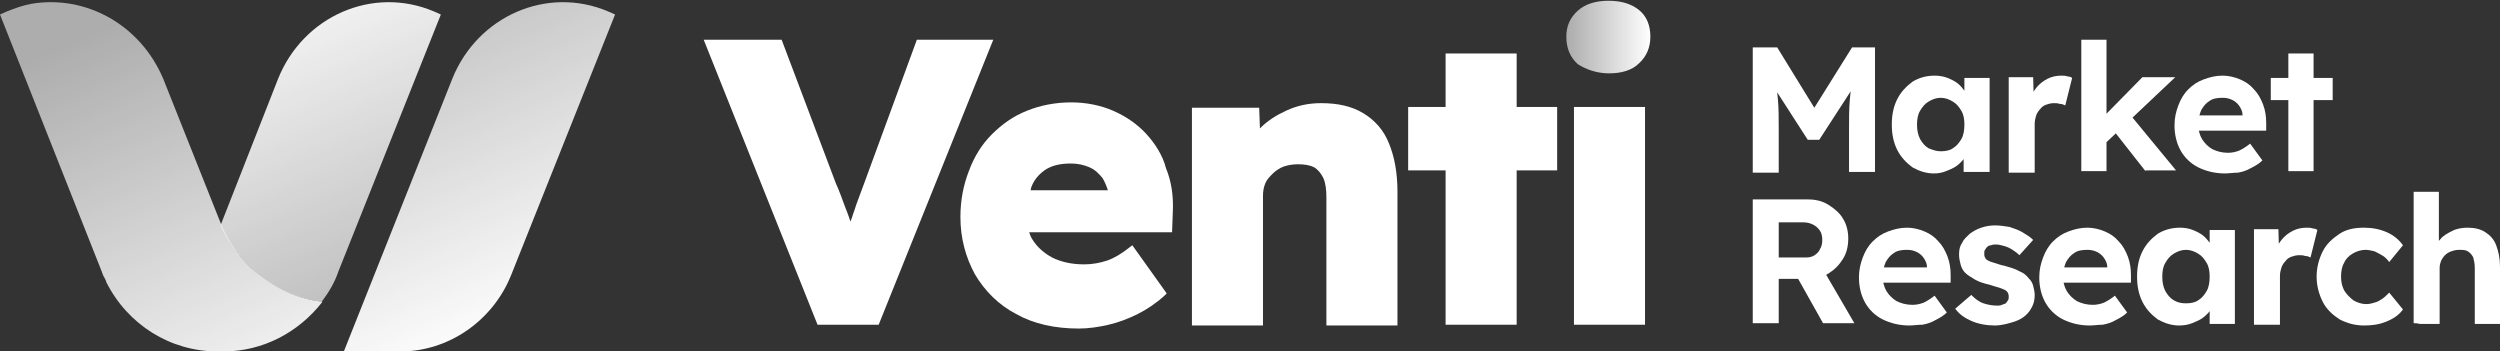 <?xml version="1.0" encoding="utf-8"?>
<!-- Generator: Adobe Illustrator 26.2.1, SVG Export Plug-In . SVG Version: 6.00 Build 0)  -->
<svg version="1.1" id="Layer_1" xmlns="http://www.w3.org/2000/svg" xmlns:xlink="http://www.w3.org/1999/xlink" x="0px" y="0px"
	 viewBox="0 0 327.2 46" style="enable-background:new 0 0 327.2 46;" xml:space="preserve">
<rect x="0" y="0" width="327.2" height="46" fill="#333333" stroke="none"/>
<style type="text/css">
	.st0{fill:#FFFFFF;}
	.st1{fill:url(#SVGID_1_);}
	.st2{fill:url(#SVGID_00000016793081613458628140000005118108134858144688_);}
	.st3{fill:url(#SVGID_00000134243933166551277260000002751858068420444827_);}
	.st4{fill:url(#SVGID_00000165222546730535147280000006434711053235665313_);}
	.st5{fill:url(#SVGID_00000181781613557398797910000003299189223274701216_);}
</style>
<g>
	<g>
		<g>
			<g>
				<path class="st0" d="M229.4,22.4V6.2h3.2l5.9,9.6l-2.1,0l6-9.6h3v16.3H242v-5.6c0-1.4,0-2.6,0.1-3.8c0.1-1.1,0.2-2.2,0.4-3.3
					l0.4,1.1l-4.8,7.4h-1.5l-4.7-7.3l0.4-1.1c0.2,1,0.3,2.1,0.4,3.2c0.1,1.1,0.1,2.4,0.1,3.9v5.6H229.4z"/>
				<path class="st0" d="M253.1,22.7c-1,0-1.9-0.3-2.8-0.8c-0.8-0.6-1.5-1.3-2-2.3c-0.5-1-0.7-2.1-0.7-3.3s0.2-2.3,0.7-3.3
					c0.5-1,1.2-1.7,2-2.3c0.8-0.5,1.8-0.8,2.9-0.8c0.6,0,1.2,0.1,1.7,0.3c0.5,0.2,0.9,0.4,1.3,0.7c0.4,0.3,0.7,0.7,1,1.1
					c0.3,0.4,0.4,0.8,0.6,1.3l-0.7-0.1v-3h3.3v12.3H257v-2.9l0.7-0.1c-0.1,0.4-0.3,0.8-0.6,1.2c-0.3,0.4-0.6,0.7-1,1
					c-0.4,0.3-0.9,0.5-1.4,0.7S253.7,22.7,253.1,22.7z M254,19.8c0.6,0,1.2-0.1,1.6-0.4c0.5-0.3,0.8-0.7,1.1-1.2s0.4-1.2,0.4-1.9
					c0-0.7-0.1-1.3-0.4-1.8c-0.3-0.5-0.6-0.9-1.1-1.2c-0.5-0.3-1-0.5-1.6-0.5c-0.6,0-1.1,0.2-1.6,0.5c-0.5,0.3-0.8,0.7-1.1,1.2
					c-0.3,0.5-0.4,1.1-0.4,1.8c0,0.7,0.1,1.3,0.4,1.9c0.3,0.5,0.6,0.9,1.1,1.2C252.9,19.6,253.4,19.8,254,19.8z"/>
				<path class="st0" d="M262.9,22.4V10.1h3.2l0.1,3.9l-0.6-0.8c0.2-0.6,0.5-1.2,0.9-1.7c0.4-0.5,0.9-0.9,1.5-1.2
					c0.6-0.3,1.2-0.4,1.8-0.4c0.3,0,0.5,0,0.8,0.1c0.2,0,0.5,0.1,0.6,0.2l-0.9,3.6c-0.2-0.1-0.4-0.2-0.7-0.2
					c-0.3-0.1-0.5-0.1-0.8-0.1c-0.4,0-0.7,0.1-1,0.2c-0.3,0.1-0.6,0.3-0.8,0.6c-0.2,0.2-0.4,0.5-0.5,0.8s-0.2,0.7-0.2,1.1v6.4H262.9
					z"/>
				<path class="st0" d="M272.4,22.4V5.2h3.3v17.2H272.4z M275.6,18.7l-1-2.7l5.8-5.9h4.3L275.6,18.7z M280.8,22.4l-4.4-5.6l2.3-1.9
					l6.1,7.4H280.8z"/>
				<path class="st0" d="M291.2,22.7c-1.3,0-2.5-0.3-3.5-0.8c-1-0.5-1.8-1.3-2.3-2.2s-0.8-2-0.8-3.3c0-1,0.2-1.8,0.5-2.6
					c0.3-0.8,0.7-1.5,1.3-2.1c0.6-0.6,1.2-1,2-1.3c0.8-0.3,1.6-0.5,2.5-0.5c0.8,0,1.6,0.2,2.3,0.5c0.7,0.3,1.3,0.7,1.8,1.3
					c0.5,0.5,0.9,1.2,1.2,2c0.3,0.8,0.4,1.6,0.4,2.4l0,1h-9.9l-0.5-2h7.7l-0.4,0.4v-0.5c0-0.4-0.2-0.8-0.4-1.1
					c-0.2-0.3-0.5-0.6-0.9-0.8c-0.4-0.2-0.8-0.3-1.3-0.3c-0.7,0-1.3,0.1-1.7,0.4c-0.5,0.3-0.8,0.7-1.1,1.2c-0.2,0.5-0.4,1.1-0.4,1.9
					c0,0.7,0.2,1.4,0.5,1.9s0.8,1,1.3,1.3c0.6,0.3,1.3,0.5,2.1,0.5c0.5,0,1-0.1,1.5-0.3c0.4-0.2,0.9-0.5,1.4-0.9l1.6,2.2
					c-0.4,0.4-0.9,0.7-1.5,1c-0.5,0.3-1.1,0.5-1.7,0.6C292.3,22.6,291.7,22.7,291.2,22.7z"/>
				<path class="st0" d="M297.2,13.1v-2.9h8.1v2.9H297.2z M299.5,22.4V7h3.3v15.4H299.5z"/>
				<path class="st0" d="M229.4,42.3V26.1h7.2c1,0,1.9,0.2,2.7,0.7c0.8,0.5,1.5,1.1,1.9,1.8c0.5,0.8,0.7,1.7,0.7,2.6
					c0,1-0.2,1.9-0.7,2.7c-0.5,0.8-1.1,1.4-1.9,1.9s-1.7,0.7-2.7,0.7h-3.8v5.8H229.4z M232.7,33.7h3.7c0.4,0,0.8-0.1,1.1-0.3
					c0.3-0.2,0.6-0.5,0.7-0.8c0.2-0.3,0.3-0.7,0.3-1.2c0-0.5-0.1-0.9-0.3-1.2c-0.2-0.3-0.5-0.6-0.9-0.8c-0.4-0.2-0.8-0.3-1.3-0.3
					h-3.2V33.7z M238.6,42.3l-4.1-7.3l3.6-0.6l4.6,7.9L238.6,42.3z"/>
				<path class="st0" d="M249.9,42.6c-1.3,0-2.5-0.3-3.5-0.8c-1-0.5-1.8-1.3-2.3-2.2s-0.8-2-0.8-3.3c0-1,0.2-1.8,0.5-2.6
					c0.3-0.8,0.7-1.5,1.3-2.1c0.6-0.6,1.2-1,2-1.3c0.8-0.3,1.6-0.5,2.5-0.5c0.8,0,1.6,0.2,2.3,0.5c0.7,0.3,1.3,0.7,1.8,1.3
					c0.5,0.5,0.9,1.2,1.2,2c0.3,0.8,0.4,1.6,0.4,2.4l0,1h-9.9l-0.5-2h7.7l-0.4,0.4v-0.5c0-0.4-0.2-0.8-0.4-1.1
					c-0.2-0.3-0.5-0.6-0.9-0.8c-0.4-0.2-0.8-0.3-1.3-0.3c-0.7,0-1.3,0.1-1.7,0.4c-0.5,0.3-0.8,0.7-1.1,1.2c-0.2,0.5-0.4,1.1-0.4,1.9
					c0,0.7,0.2,1.4,0.5,1.9s0.8,1,1.3,1.3c0.6,0.3,1.3,0.5,2.1,0.5c0.5,0,1-0.1,1.5-0.3c0.4-0.2,0.9-0.5,1.4-0.9l1.6,2.2
					c-0.4,0.4-0.9,0.7-1.5,1c-0.5,0.3-1.1,0.5-1.7,0.6C251,42.5,250.4,42.6,249.9,42.6z"/>
				<path class="st0" d="M261.1,42.6c-1.1,0-2.2-0.2-3.1-0.6c-0.9-0.4-1.6-0.9-2.1-1.6l2.1-1.8c0.5,0.5,1,0.9,1.6,1.1
					c0.6,0.2,1.2,0.3,1.8,0.3c0.2,0,0.4,0,0.6-0.1s0.4-0.1,0.5-0.2c0.1-0.1,0.2-0.2,0.3-0.4c0.1-0.1,0.1-0.3,0.1-0.5
					c0-0.3-0.1-0.6-0.4-0.8c-0.2-0.1-0.4-0.2-0.7-0.3c-0.3-0.1-0.7-0.2-1.3-0.4c-0.8-0.2-1.5-0.4-2-0.7c-0.5-0.3-1-0.6-1.3-0.9
					c-0.3-0.3-0.5-0.7-0.6-1.1c-0.1-0.4-0.2-0.8-0.2-1.3c0-0.6,0.1-1.1,0.4-1.5c0.2-0.5,0.6-0.8,1-1.2c0.4-0.3,0.9-0.6,1.5-0.8
					c0.6-0.2,1.2-0.3,1.8-0.3s1.3,0.1,1.9,0.2c0.6,0.2,1.2,0.4,1.7,0.7c0.5,0.3,1,0.6,1.4,1l-1.8,2c-0.3-0.3-0.6-0.5-0.9-0.7
					c-0.3-0.2-0.7-0.4-1.1-0.5c-0.4-0.1-0.7-0.2-1-0.2c-0.3,0-0.5,0-0.7,0.1c-0.2,0-0.4,0.1-0.5,0.2c-0.1,0.1-0.2,0.2-0.3,0.4
					c-0.1,0.1-0.1,0.3-0.1,0.5s0,0.3,0.1,0.5c0.1,0.2,0.2,0.3,0.4,0.4c0.2,0.1,0.4,0.2,0.8,0.3s0.8,0.3,1.4,0.4
					c0.7,0.2,1.4,0.4,1.9,0.7c0.5,0.2,0.9,0.5,1.2,0.9c0.3,0.3,0.5,0.6,0.6,1c0.1,0.4,0.2,0.8,0.2,1.2c0,0.8-0.2,1.4-0.6,2
					s-1,1.1-1.8,1.4S262,42.6,261.1,42.6z"/>
				<path class="st0" d="M273.5,42.6c-1.3,0-2.5-0.3-3.5-0.8c-1-0.5-1.8-1.3-2.3-2.2s-0.8-2-0.8-3.3c0-1,0.2-1.8,0.5-2.6
					c0.3-0.8,0.7-1.5,1.3-2.1c0.6-0.6,1.2-1,2-1.3c0.8-0.3,1.6-0.5,2.5-0.5c0.8,0,1.6,0.2,2.3,0.5c0.7,0.3,1.3,0.7,1.8,1.3
					c0.5,0.5,0.9,1.2,1.2,2c0.3,0.8,0.4,1.6,0.4,2.4l0,1h-9.9l-0.5-2h7.7l-0.4,0.4v-0.5c0-0.4-0.2-0.8-0.4-1.1
					c-0.2-0.3-0.5-0.6-0.9-0.8c-0.4-0.2-0.8-0.3-1.3-0.3c-0.7,0-1.3,0.1-1.7,0.4c-0.5,0.3-0.8,0.7-1.1,1.2c-0.2,0.5-0.4,1.1-0.4,1.9
					c0,0.7,0.2,1.4,0.5,1.9s0.8,1,1.3,1.3c0.6,0.3,1.3,0.5,2.1,0.5c0.5,0,1-0.1,1.5-0.3c0.4-0.2,0.9-0.5,1.4-0.9l1.6,2.2
					c-0.4,0.4-0.9,0.7-1.5,1c-0.5,0.3-1.1,0.5-1.7,0.6C274.6,42.5,274.1,42.6,273.5,42.6z"/>
				<path class="st0" d="M285.2,42.6c-1,0-1.9-0.3-2.8-0.8c-0.8-0.6-1.5-1.3-2-2.3c-0.5-1-0.7-2.1-0.7-3.3s0.2-2.3,0.7-3.3
					c0.5-1,1.2-1.7,2-2.3c0.8-0.5,1.8-0.8,2.9-0.8c0.6,0,1.2,0.1,1.7,0.3c0.5,0.2,0.9,0.4,1.3,0.7c0.4,0.3,0.7,0.7,1,1.1
					c0.3,0.4,0.4,0.8,0.6,1.3l-0.7-0.1v-3h3.3v12.3h-3.3v-2.9l0.7-0.1c-0.1,0.4-0.3,0.8-0.6,1.2c-0.3,0.4-0.6,0.7-1,1
					c-0.4,0.3-0.9,0.5-1.4,0.7S285.8,42.6,285.2,42.6z M286.1,39.7c0.6,0,1.2-0.1,1.6-0.4c0.5-0.3,0.8-0.7,1.1-1.2s0.4-1.2,0.4-1.9
					c0-0.7-0.1-1.3-0.4-1.8c-0.3-0.5-0.6-0.9-1.1-1.2c-0.5-0.3-1-0.5-1.6-0.5c-0.6,0-1.1,0.2-1.6,0.5c-0.5,0.3-0.8,0.7-1.1,1.2
					c-0.3,0.5-0.4,1.1-0.4,1.8c0,0.7,0.1,1.3,0.4,1.9c0.3,0.5,0.6,0.9,1.1,1.2C285,39.6,285.5,39.7,286.1,39.7z"/>
				<path class="st0" d="M295,42.3V30h3.2l0.1,3.9l-0.6-0.8c0.2-0.6,0.5-1.2,0.9-1.7c0.4-0.5,0.9-0.9,1.5-1.2
					c0.6-0.3,1.2-0.4,1.8-0.4c0.3,0,0.5,0,0.8,0.1c0.2,0,0.5,0.1,0.6,0.2l-0.9,3.6c-0.2-0.1-0.4-0.2-0.7-0.2
					c-0.3-0.1-0.5-0.1-0.8-0.1c-0.4,0-0.7,0.1-1,0.2c-0.3,0.1-0.6,0.3-0.8,0.6c-0.2,0.2-0.4,0.5-0.5,0.8s-0.2,0.7-0.2,1.1v6.4H295z"
					/>
				<path class="st0" d="M309.4,42.6c-1.2,0-2.2-0.3-3.2-0.8c-0.9-0.6-1.7-1.3-2.2-2.3c-0.5-1-0.8-2.1-0.8-3.3
					c0-1.2,0.3-2.3,0.8-3.3s1.3-1.7,2.2-2.3c0.9-0.6,2-0.8,3.2-0.8c1.1,0,2.1,0.2,3,0.6c0.9,0.4,1.6,1,2.1,1.7l-1.8,2.2
					c-0.2-0.3-0.5-0.6-0.8-0.8s-0.7-0.4-1.1-0.6c-0.4-0.1-0.8-0.2-1.2-0.2c-0.6,0-1.2,0.2-1.7,0.5s-0.9,0.7-1.1,1.2
					c-0.3,0.5-0.4,1.1-0.4,1.8c0,0.7,0.1,1.2,0.4,1.8c0.3,0.5,0.7,0.9,1.2,1.3c0.5,0.3,1.1,0.5,1.7,0.5c0.4,0,0.8-0.1,1.1-0.2
					c0.4-0.1,0.7-0.3,1-0.5c0.3-0.2,0.6-0.5,0.9-0.8l1.8,2.2c-0.5,0.7-1.2,1.2-2.2,1.6S310.4,42.6,309.4,42.6z"/>
				<path class="st0" d="M315.9,42.3V25.1h3.3v7.4l-0.7,0.3c0.2-0.6,0.5-1.1,0.9-1.5c0.4-0.5,1-0.8,1.6-1.1s1.3-0.4,2-0.4
					c0.9,0,1.7,0.2,2.3,0.6s1.1,0.9,1.4,1.7c0.3,0.8,0.5,1.7,0.5,2.8v7.5h-3.3v-7.3c0-0.6-0.1-1-0.2-1.4c-0.2-0.4-0.4-0.6-0.7-0.8
					s-0.7-0.2-1.2-0.2c-0.4,0-0.7,0.1-1,0.2c-0.3,0.1-0.6,0.3-0.8,0.5s-0.4,0.5-0.5,0.7c-0.1,0.3-0.2,0.6-0.2,0.9v7.4h-1.6
					c-0.4,0-0.7,0-1,0C316.4,42.3,316.1,42.3,315.9,42.3z"/>
			</g>
		</g>
		<g>
			<g>
				<path class="st0" d="M120,5.2l-6.9,18.8c-0.5,1.4-1,2.6-1.3,3.6c-0.2,0.5-0.3,1-0.5,1.4c-0.2-0.7-0.5-1.4-0.8-2.2
					c-0.3-0.8-0.6-1.7-1.1-2.8l-7.1-18.8H92.1L107,42.5h8l15-37.3H120z"/>
				<path class="st0" d="M150,17.5c-1.2-1.3-2.7-2.3-4.3-3s-3.5-1.1-5.5-1.1c-2.1,0-4.1,0.4-5.8,1.1c-1.8,0.7-3.3,1.8-4.6,3.1
					c-1.3,1.3-2.3,2.9-3,4.8c-0.7,1.8-1.1,3.8-1.1,6c0,2.8,0.7,5.3,1.9,7.5c1.3,2.2,3.1,4,5.4,5.2c2.3,1.3,5.1,1.9,8.2,1.9
					c1.3,0,2.6-0.2,3.9-0.5c1.3-0.3,2.6-0.8,3.8-1.4c1.2-0.6,2.4-1.4,3.5-2.4l0.3-0.3l-4.5-6.3l-0.4,0.3c-1,0.8-2,1.4-2.9,1.7
					c-0.9,0.3-1.9,0.5-3,0.5c-1.6,0-3-0.3-4.2-0.9c-1.1-0.6-2-1.4-2.6-2.4c-0.2-0.3-0.3-0.6-0.4-0.9h18.7l0.1-2.7
					c0.1-2.1-0.2-4-0.9-5.7C152.2,20.4,151.2,18.8,150,17.5z M135.1,24.2c0.4-0.9,1.1-1.6,1.9-2.1c0.9-0.5,1.9-0.7,3.2-0.7
					c0.9,0,1.7,0.2,2.4,0.5c0.7,0.3,1.2,0.8,1.7,1.4c0.3,0.5,0.5,1,0.7,1.6h-10.1C134.9,24.7,135,24.4,135.1,24.2z"/>
				<path class="st0" d="M178.4,14.8c-1.5-0.9-3.3-1.3-5.5-1.3c-1.6,0-3.1,0.3-4.6,1c-1.3,0.6-2.4,1.3-3.4,2.3l-0.1-2.7H156v28.5
					h9.3v-17c0-0.6,0.1-1.1,0.3-1.6c0.2-0.5,0.6-0.9,1-1.3c0.4-0.4,0.9-0.7,1.4-0.9c0.6-0.2,1.2-0.3,1.9-0.3c0.8,0,1.5,0.1,2.1,0.4
					c0.5,0.3,0.9,0.8,1.2,1.4c0.3,0.7,0.4,1.5,0.4,2.6v16.7h9.3V25.1c0-2.5-0.4-4.6-1.1-6.3C181.1,17,179.9,15.7,178.4,14.8z"/>
				<polygon class="st0" points="198.5,7 189.2,7 189.2,14 184.3,14 184.3,22.3 189.2,22.3 189.2,42.5 198.5,42.5 198.5,22.3 
					203.8,22.3 203.8,14 198.5,14 				"/>
				<linearGradient id="SVGID_1_" gradientUnits="userSpaceOnUse" x1="205.167" y1="4.776" x2="216.069" y2="4.776">
					<stop  offset="0" style="stop-color:#FFFFFF;stop-opacity:0.6"/>
					<stop  offset="1" style="stop-color:#FFFFFF"/>
				</linearGradient>
				<path class="st1" d="M210.6,9.6c1.6,0,3-0.4,3.9-1.3c1-0.9,1.5-2.1,1.5-3.5c0-1.5-0.5-2.7-1.5-3.5c-1-0.8-2.3-1.2-4-1.2
					c-1.6,0-3,0.4-4,1.3c-1,0.9-1.5,2-1.5,3.4c0,1.5,0.5,2.7,1.5,3.6C207.6,9.1,209,9.6,210.6,9.6z"/>
				<rect x="206" y="14" class="st0" width="9.3" height="28.5"/>
			</g>
		</g>
	</g>
	<g>
		
			<linearGradient id="SVGID_00000176040230423748508930000008385989218031534511_" gradientUnits="userSpaceOnUse" x1="70.929" y1="42.514" x2="47.054" y2="-11.778">
			<stop  offset="0" style="stop-color:#FFFFFF"/>
			<stop  offset="1" style="stop-color:#FFFFFF;stop-opacity:0.6"/>
		</linearGradient>
		<path style="fill:url(#SVGID_00000176040230423748508930000008385989218031534511_);" d="M59.2,10.3L45,46h7.4
			c6.3,0,12.1-4,14.5-10L80.5,1.9l-0.9-0.4C71.6-1.9,62.5,2.1,59.2,10.3z"/>
		
			<linearGradient id="SVGID_00000091010311931495642900000008340389589948628917_" gradientUnits="userSpaceOnUse" x1="40.818" y1="56.33" x2="16.867" y2="1.863">
			<stop  offset="0" style="stop-color:#635AD9"/>
			<stop  offset="1" style="stop-color:#7338AC"/>
		</linearGradient>
		<path style="fill:url(#SVGID_00000091010311931495642900000008340389589948628917_);" d="M28.9,29.5L28.9,29.5
			c0-0.1,0.1-0.2,0.1-0.3L28.9,29.5z"/>
		
			<linearGradient id="SVGID_00000118396973504096303720000000838321245625553829_" gradientUnits="userSpaceOnUse" x1="57.778" y1="48.517" x2="33.951" y2="-5.667">
			<stop  offset="0" style="stop-color:#FFFFFF;stop-opacity:0.6"/>
			<stop  offset="1" style="stop-color:#FFFFFF"/>
		</linearGradient>
		<path style="fill:url(#SVGID_00000118396973504096303720000000838321245625553829_);" d="M28.9,29.4l0.1,0.4
			c1.3,2.7,3.2,4.8,5.2,6.5c0,0,0,0,0,0c2.4,1.8,5.1,2.9,7.9,3.2c0.9-1.2,1.7-2.5,2.2-4L57.7,1.9l-0.9-0.4c-8-3.4-17.1,0.6-20.4,8.8
			L28.9,29.4z"/>
		
			<linearGradient id="SVGID_00000023264032744370791190000001168707402465939585_" gradientUnits="userSpaceOnUse" x1="36.688" y1="57.752" x2="13.071" y2="4.045">
			<stop  offset="0" style="stop-color:#FFFFFF"/>
			<stop  offset="1" style="stop-color:#FFFFFF;stop-opacity:0.6"/>
		</linearGradient>
		<path style="fill:url(#SVGID_00000023264032744370791190000001168707402465939585_);" d="M0,1.9l13.3,33.6
			c0.1,0.3,0.2,0.6,0.4,0.9c0.1,0.2,0.2,0.4,0.2,0.5c2.8,5.6,8.4,9.1,14.6,9.1h0.7c5.2,0,9.9-2.5,13-6.5c-2.8-0.3-5.5-1.4-7.9-3.2
			c0,0,0,0,0,0c-2.1-1.6-3.9-3.8-5.2-6.5l-0.1-0.4l0,0.1l-7.6-19.1C18.4,3.2,11.2-0.7,4.1,0.5C3,0.7,1.9,1.1,0.9,1.5L0,1.9z"/>
	</g>
</g>
</svg>

